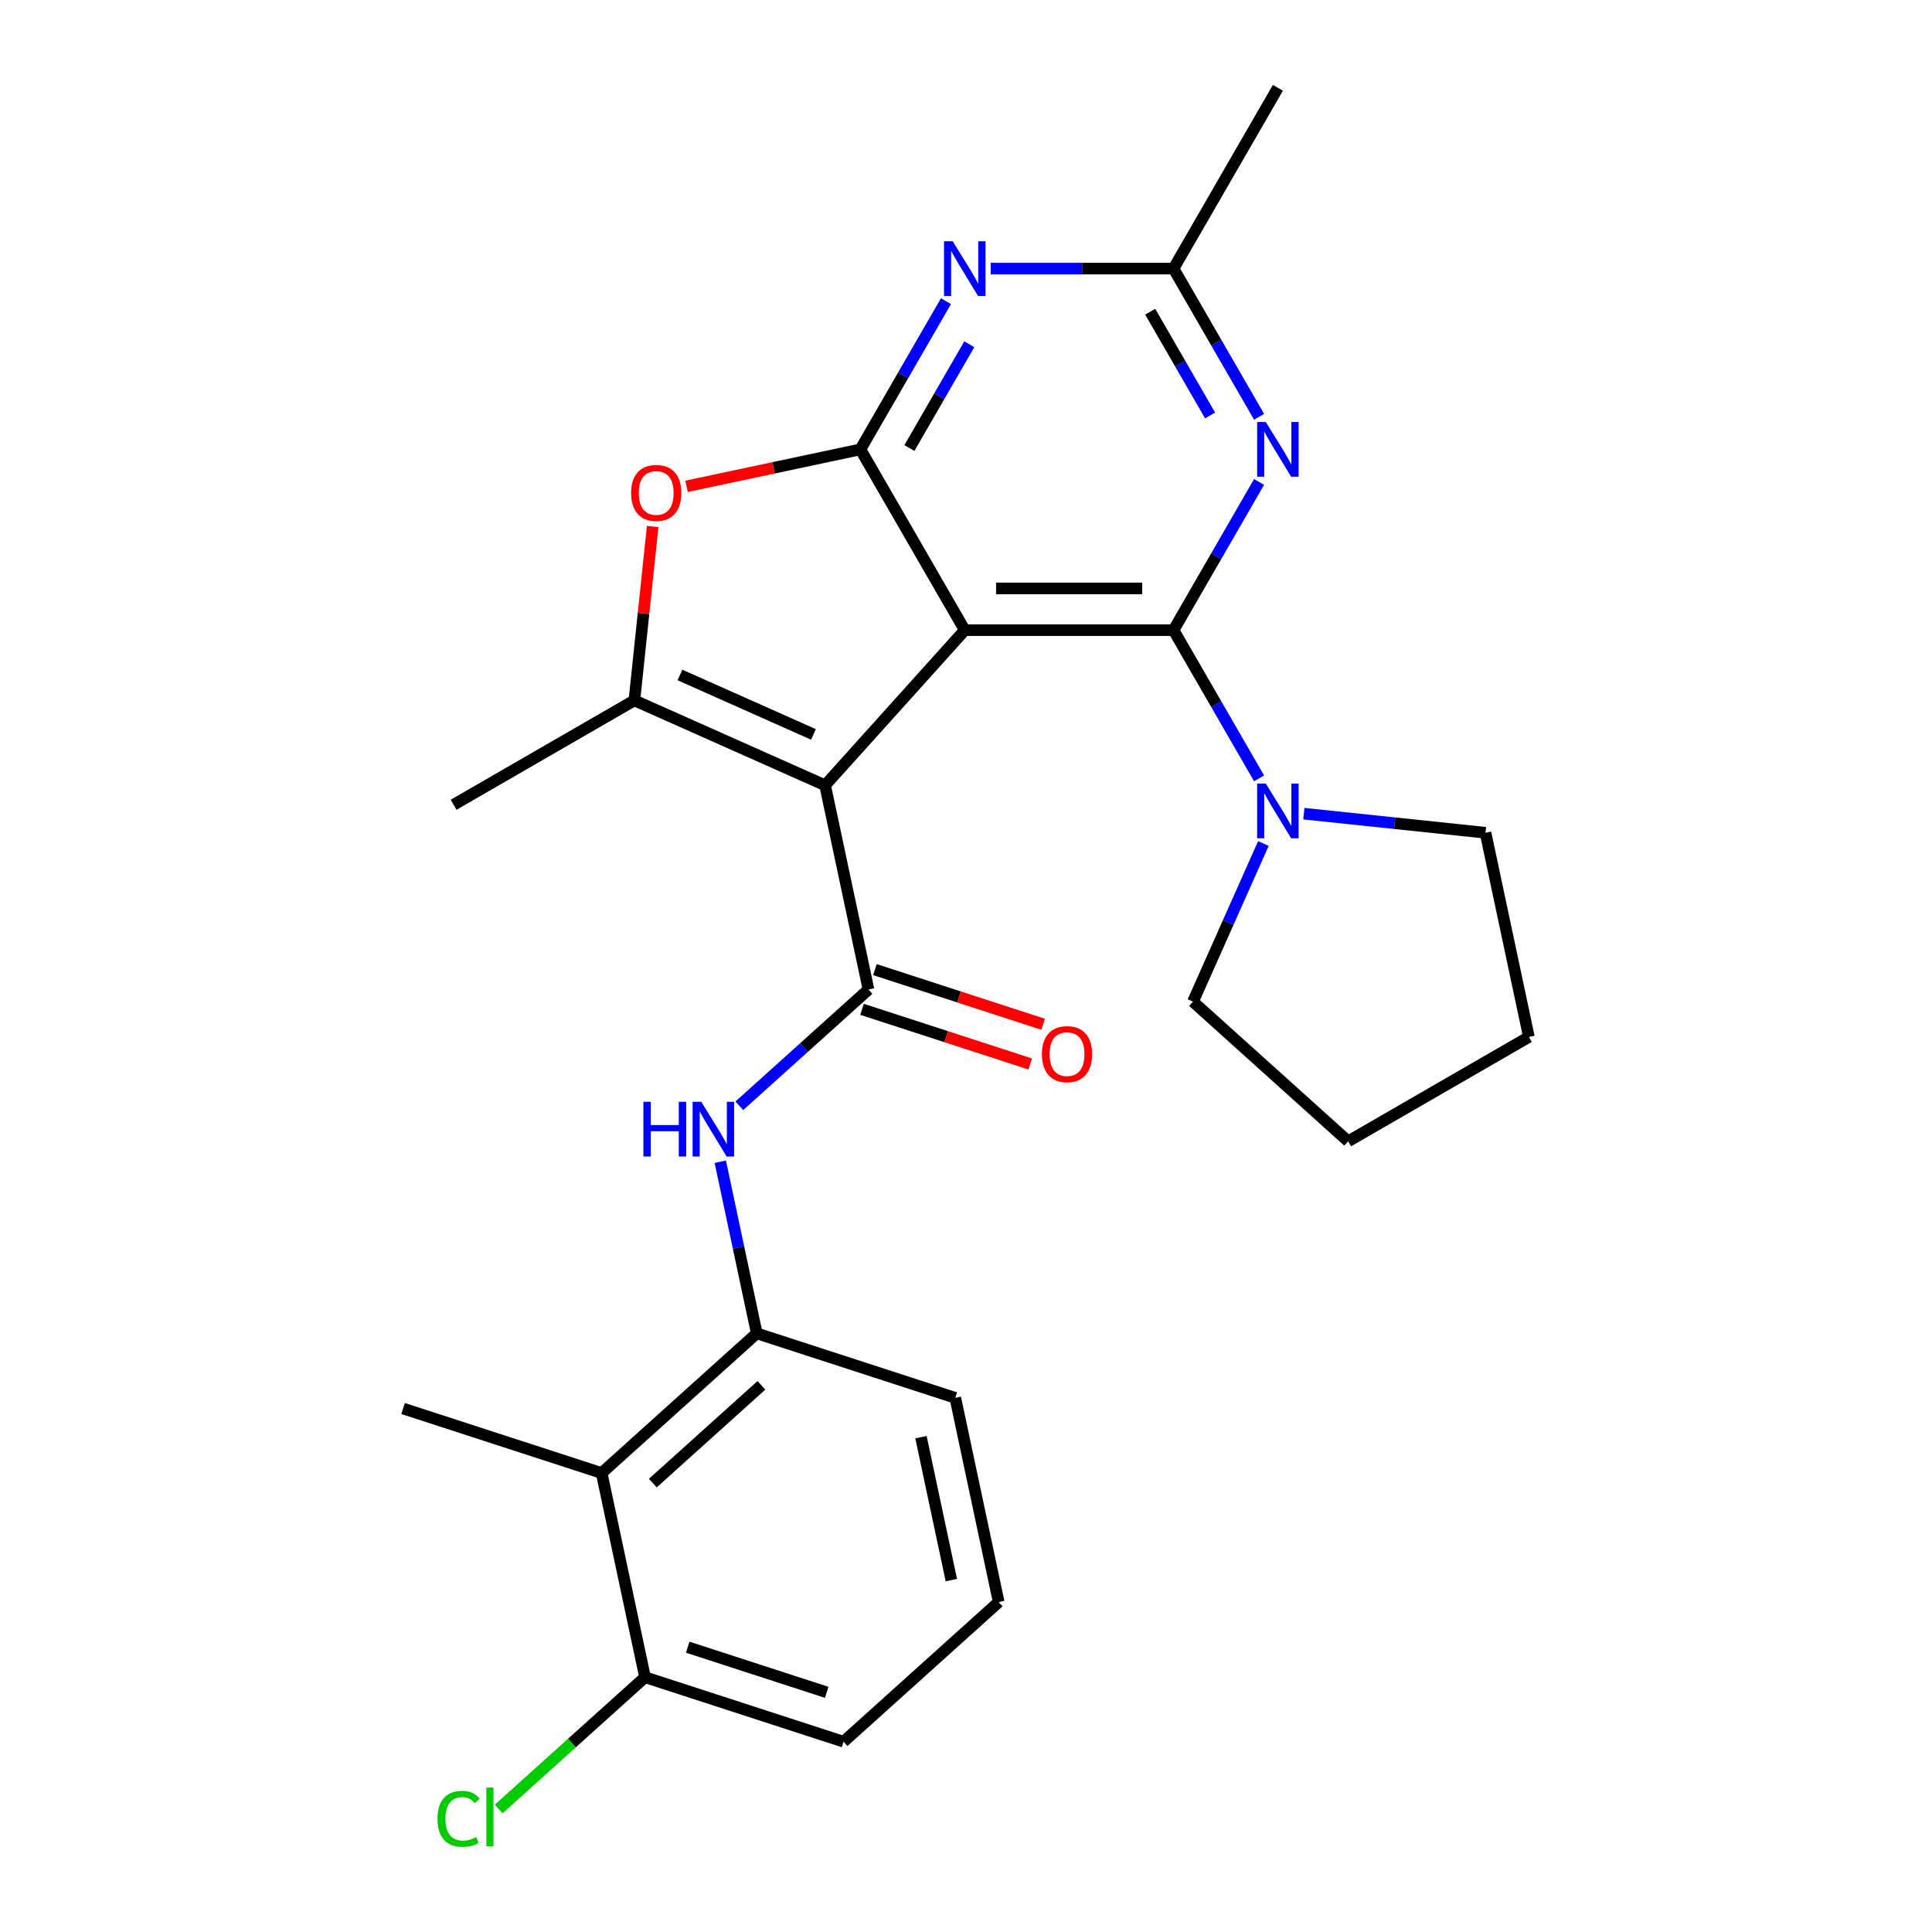 <?xml version='1.0' encoding='iso-8859-1'?>
<svg version='1.1' baseProfile='full'
              xmlns='http://www.w3.org/2000/svg'
                      xmlns:rdkit='http://www.rdkit.org/xml'
                      xmlns:xlink='http://www.w3.org/1999/xlink'
                  xml:space='preserve'
width='1000px' height='1000px' viewBox='0 0 1000 1000'>
<!-- END OF HEADER -->
<rect style='opacity:1.0;fill:#FFFFFF;stroke:none' width='1000' height='1000' x='0' y='0'> </rect>
<path class='bond-0' d='M 499.364,326.171 L 427.065,406.467' style='fill:none;fill-rule:evenodd;stroke:#000000;stroke-width:6px;stroke-linecap:butt;stroke-linejoin:miter;stroke-opacity:1' />
<path class='bond-1' d='M 499.364,326.171 L 607.412,326.171' style='fill:none;fill-rule:evenodd;stroke:#000000;stroke-width:6px;stroke-linecap:butt;stroke-linejoin:miter;stroke-opacity:1' />
<path class='bond-1' d='M 515.571,304.562 L 591.204,304.562' style='fill:none;fill-rule:evenodd;stroke:#000000;stroke-width:6px;stroke-linecap:butt;stroke-linejoin:miter;stroke-opacity:1' />
<path class='bond-2' d='M 499.364,326.171 L 445.34,232.599' style='fill:none;fill-rule:evenodd;stroke:#000000;stroke-width:6px;stroke-linecap:butt;stroke-linejoin:miter;stroke-opacity:1' />
<path class='bond-3' d='M 427.065,406.467 L 449.53,512.153' style='fill:none;fill-rule:evenodd;stroke:#000000;stroke-width:6px;stroke-linecap:butt;stroke-linejoin:miter;stroke-opacity:1' />
<path class='bond-4' d='M 427.065,406.467 L 328.359,362.52' style='fill:none;fill-rule:evenodd;stroke:#000000;stroke-width:6px;stroke-linecap:butt;stroke-linejoin:miter;stroke-opacity:1' />
<path class='bond-4' d='M 421.049,380.133 L 351.954,349.37' style='fill:none;fill-rule:evenodd;stroke:#000000;stroke-width:6px;stroke-linecap:butt;stroke-linejoin:miter;stroke-opacity:1' />
<path class='bond-5' d='M 607.412,326.171 L 629.556,287.816' style='fill:none;fill-rule:evenodd;stroke:#000000;stroke-width:6px;stroke-linecap:butt;stroke-linejoin:miter;stroke-opacity:1' />
<path class='bond-5' d='M 629.556,287.816 L 651.701,249.46' style='fill:none;fill-rule:evenodd;stroke:#0000FF;stroke-width:6px;stroke-linecap:butt;stroke-linejoin:miter;stroke-opacity:1' />
<path class='bond-9' d='M 607.412,326.171 L 629.556,364.527' style='fill:none;fill-rule:evenodd;stroke:#000000;stroke-width:6px;stroke-linecap:butt;stroke-linejoin:miter;stroke-opacity:1' />
<path class='bond-9' d='M 629.556,364.527 L 651.701,402.882' style='fill:none;fill-rule:evenodd;stroke:#0000FF;stroke-width:6px;stroke-linecap:butt;stroke-linejoin:miter;stroke-opacity:1' />
<path class='bond-6' d='M 445.34,232.599 L 400.347,242.163' style='fill:none;fill-rule:evenodd;stroke:#000000;stroke-width:6px;stroke-linecap:butt;stroke-linejoin:miter;stroke-opacity:1' />
<path class='bond-6' d='M 400.347,242.163 L 355.354,251.726' style='fill:none;fill-rule:evenodd;stroke:#FF0000;stroke-width:6px;stroke-linecap:butt;stroke-linejoin:miter;stroke-opacity:1' />
<path class='bond-7' d='M 445.34,232.599 L 467.484,194.244' style='fill:none;fill-rule:evenodd;stroke:#000000;stroke-width:6px;stroke-linecap:butt;stroke-linejoin:miter;stroke-opacity:1' />
<path class='bond-7' d='M 467.484,194.244 L 489.629,155.888' style='fill:none;fill-rule:evenodd;stroke:#0000FF;stroke-width:6px;stroke-linecap:butt;stroke-linejoin:miter;stroke-opacity:1' />
<path class='bond-7' d='M 470.697,231.897 L 486.199,205.048' style='fill:none;fill-rule:evenodd;stroke:#000000;stroke-width:6px;stroke-linecap:butt;stroke-linejoin:miter;stroke-opacity:1' />
<path class='bond-7' d='M 486.199,205.048 L 501.7,178.199' style='fill:none;fill-rule:evenodd;stroke:#0000FF;stroke-width:6px;stroke-linecap:butt;stroke-linejoin:miter;stroke-opacity:1' />
<path class='bond-8' d='M 449.53,512.153 L 416.103,542.251' style='fill:none;fill-rule:evenodd;stroke:#000000;stroke-width:6px;stroke-linecap:butt;stroke-linejoin:miter;stroke-opacity:1' />
<path class='bond-8' d='M 416.103,542.251 L 382.676,572.349' style='fill:none;fill-rule:evenodd;stroke:#0000FF;stroke-width:6px;stroke-linecap:butt;stroke-linejoin:miter;stroke-opacity:1' />
<path class='bond-13' d='M 446.191,522.429 L 489.72,536.573' style='fill:none;fill-rule:evenodd;stroke:#000000;stroke-width:6px;stroke-linecap:butt;stroke-linejoin:miter;stroke-opacity:1' />
<path class='bond-13' d='M 489.72,536.573 L 533.249,550.716' style='fill:none;fill-rule:evenodd;stroke:#FF0000;stroke-width:6px;stroke-linecap:butt;stroke-linejoin:miter;stroke-opacity:1' />
<path class='bond-13' d='M 452.869,501.877 L 496.398,516.021' style='fill:none;fill-rule:evenodd;stroke:#000000;stroke-width:6px;stroke-linecap:butt;stroke-linejoin:miter;stroke-opacity:1' />
<path class='bond-13' d='M 496.398,516.021 L 539.927,530.164' style='fill:none;fill-rule:evenodd;stroke:#FF0000;stroke-width:6px;stroke-linecap:butt;stroke-linejoin:miter;stroke-opacity:1' />
<path class='bond-15' d='M 328.359,362.52 L 234.786,416.543' style='fill:none;fill-rule:evenodd;stroke:#000000;stroke-width:6px;stroke-linecap:butt;stroke-linejoin:miter;stroke-opacity:1' />
<path class='bond-26' d='M 328.359,362.52 L 333.088,317.522' style='fill:none;fill-rule:evenodd;stroke:#000000;stroke-width:6px;stroke-linecap:butt;stroke-linejoin:miter;stroke-opacity:1' />
<path class='bond-26' d='M 333.088,317.522 L 337.818,272.525' style='fill:none;fill-rule:evenodd;stroke:#FF0000;stroke-width:6px;stroke-linecap:butt;stroke-linejoin:miter;stroke-opacity:1' />
<path class='bond-27' d='M 651.701,215.738 L 629.556,177.382' style='fill:none;fill-rule:evenodd;stroke:#0000FF;stroke-width:6px;stroke-linecap:butt;stroke-linejoin:miter;stroke-opacity:1' />
<path class='bond-27' d='M 629.556,177.382 L 607.412,139.027' style='fill:none;fill-rule:evenodd;stroke:#000000;stroke-width:6px;stroke-linecap:butt;stroke-linejoin:miter;stroke-opacity:1' />
<path class='bond-27' d='M 626.343,215.036 L 610.842,188.187' style='fill:none;fill-rule:evenodd;stroke:#0000FF;stroke-width:6px;stroke-linecap:butt;stroke-linejoin:miter;stroke-opacity:1' />
<path class='bond-27' d='M 610.842,188.187 L 595.34,161.338' style='fill:none;fill-rule:evenodd;stroke:#000000;stroke-width:6px;stroke-linecap:butt;stroke-linejoin:miter;stroke-opacity:1' />
<path class='bond-10' d='M 512.805,139.027 L 560.108,139.027' style='fill:none;fill-rule:evenodd;stroke:#0000FF;stroke-width:6px;stroke-linecap:butt;stroke-linejoin:miter;stroke-opacity:1' />
<path class='bond-10' d='M 560.108,139.027 L 607.412,139.027' style='fill:none;fill-rule:evenodd;stroke:#000000;stroke-width:6px;stroke-linecap:butt;stroke-linejoin:miter;stroke-opacity:1' />
<path class='bond-11' d='M 372.819,601.313 L 382.259,645.726' style='fill:none;fill-rule:evenodd;stroke:#0000FF;stroke-width:6px;stroke-linecap:butt;stroke-linejoin:miter;stroke-opacity:1' />
<path class='bond-11' d='M 382.259,645.726 L 391.699,690.138' style='fill:none;fill-rule:evenodd;stroke:#000000;stroke-width:6px;stroke-linecap:butt;stroke-linejoin:miter;stroke-opacity:1' />
<path class='bond-17' d='M 674.877,421.156 L 721.884,426.097' style='fill:none;fill-rule:evenodd;stroke:#0000FF;stroke-width:6px;stroke-linecap:butt;stroke-linejoin:miter;stroke-opacity:1' />
<path class='bond-17' d='M 721.884,426.097 L 768.892,431.038' style='fill:none;fill-rule:evenodd;stroke:#000000;stroke-width:6px;stroke-linecap:butt;stroke-linejoin:miter;stroke-opacity:1' />
<path class='bond-18' d='M 653.928,436.605 L 635.708,477.527' style='fill:none;fill-rule:evenodd;stroke:#0000FF;stroke-width:6px;stroke-linecap:butt;stroke-linejoin:miter;stroke-opacity:1' />
<path class='bond-18' d='M 635.708,477.527 L 617.488,518.45' style='fill:none;fill-rule:evenodd;stroke:#000000;stroke-width:6px;stroke-linecap:butt;stroke-linejoin:miter;stroke-opacity:1' />
<path class='bond-21' d='M 607.412,139.027 L 661.435,45.455' style='fill:none;fill-rule:evenodd;stroke:#000000;stroke-width:6px;stroke-linecap:butt;stroke-linejoin:miter;stroke-opacity:1' />
<path class='bond-12' d='M 391.699,690.138 L 311.404,762.437' style='fill:none;fill-rule:evenodd;stroke:#000000;stroke-width:6px;stroke-linecap:butt;stroke-linejoin:miter;stroke-opacity:1' />
<path class='bond-12' d='M 394.114,717.042 L 337.908,767.651' style='fill:none;fill-rule:evenodd;stroke:#000000;stroke-width:6px;stroke-linecap:butt;stroke-linejoin:miter;stroke-opacity:1' />
<path class='bond-19' d='M 391.699,690.138 L 494.459,723.527' style='fill:none;fill-rule:evenodd;stroke:#000000;stroke-width:6px;stroke-linecap:butt;stroke-linejoin:miter;stroke-opacity:1' />
<path class='bond-14' d='M 311.404,762.437 L 333.868,868.123' style='fill:none;fill-rule:evenodd;stroke:#000000;stroke-width:6px;stroke-linecap:butt;stroke-linejoin:miter;stroke-opacity:1' />
<path class='bond-20' d='M 311.404,762.437 L 208.644,729.048' style='fill:none;fill-rule:evenodd;stroke:#000000;stroke-width:6px;stroke-linecap:butt;stroke-linejoin:miter;stroke-opacity:1' />
<path class='bond-16' d='M 333.868,868.123 L 295.991,902.228' style='fill:none;fill-rule:evenodd;stroke:#000000;stroke-width:6px;stroke-linecap:butt;stroke-linejoin:miter;stroke-opacity:1' />
<path class='bond-16' d='M 295.991,902.228 L 258.114,936.333' style='fill:none;fill-rule:evenodd;stroke:#00CC00;stroke-width:6px;stroke-linecap:butt;stroke-linejoin:miter;stroke-opacity:1' />
<path class='bond-29' d='M 333.868,868.123 L 436.628,901.512' style='fill:none;fill-rule:evenodd;stroke:#000000;stroke-width:6px;stroke-linecap:butt;stroke-linejoin:miter;stroke-opacity:1' />
<path class='bond-29' d='M 355.96,852.58 L 427.892,875.952' style='fill:none;fill-rule:evenodd;stroke:#000000;stroke-width:6px;stroke-linecap:butt;stroke-linejoin:miter;stroke-opacity:1' />
<path class='bond-25' d='M 768.892,431.038 L 791.356,536.724' style='fill:none;fill-rule:evenodd;stroke:#000000;stroke-width:6px;stroke-linecap:butt;stroke-linejoin:miter;stroke-opacity:1' />
<path class='bond-24' d='M 617.488,518.45 L 697.784,590.748' style='fill:none;fill-rule:evenodd;stroke:#000000;stroke-width:6px;stroke-linecap:butt;stroke-linejoin:miter;stroke-opacity:1' />
<path class='bond-22' d='M 494.459,723.527 L 516.923,829.214' style='fill:none;fill-rule:evenodd;stroke:#000000;stroke-width:6px;stroke-linecap:butt;stroke-linejoin:miter;stroke-opacity:1' />
<path class='bond-22' d='M 476.691,743.873 L 492.416,817.854' style='fill:none;fill-rule:evenodd;stroke:#000000;stroke-width:6px;stroke-linecap:butt;stroke-linejoin:miter;stroke-opacity:1' />
<path class='bond-23' d='M 516.923,829.214 L 436.628,901.512' style='fill:none;fill-rule:evenodd;stroke:#000000;stroke-width:6px;stroke-linecap:butt;stroke-linejoin:miter;stroke-opacity:1' />
<path class='bond-28' d='M 697.784,590.748 L 791.356,536.724' style='fill:none;fill-rule:evenodd;stroke:#000000;stroke-width:6px;stroke-linecap:butt;stroke-linejoin:miter;stroke-opacity:1' />
<path  class='atom-6' d='M 655.175 218.439
L 664.455 233.439
Q 665.375 234.919, 666.855 237.599
Q 668.335 240.279, 668.415 240.439
L 668.415 218.439
L 672.175 218.439
L 672.175 246.759
L 668.295 246.759
L 658.335 230.359
Q 657.175 228.439, 655.935 226.239
Q 654.735 224.039, 654.375 223.359
L 654.375 246.759
L 650.695 246.759
L 650.695 218.439
L 655.175 218.439
' fill='#0000FF'/>
<path  class='atom-7' d='M 326.653 255.143
Q 326.653 248.343, 330.013 244.543
Q 333.373 240.743, 339.653 240.743
Q 345.933 240.743, 349.293 244.543
Q 352.653 248.343, 352.653 255.143
Q 352.653 262.023, 349.253 265.943
Q 345.853 269.823, 339.653 269.823
Q 333.413 269.823, 330.013 265.943
Q 326.653 262.063, 326.653 255.143
M 339.653 266.623
Q 343.973 266.623, 346.293 263.743
Q 348.653 260.823, 348.653 255.143
Q 348.653 249.583, 346.293 246.783
Q 343.973 243.943, 339.653 243.943
Q 335.333 243.943, 332.973 246.743
Q 330.653 249.543, 330.653 255.143
Q 330.653 260.863, 332.973 263.743
Q 335.333 266.623, 339.653 266.623
' fill='#FF0000'/>
<path  class='atom-8' d='M 493.104 124.867
L 502.384 139.867
Q 503.304 141.347, 504.784 144.027
Q 506.264 146.707, 506.344 146.867
L 506.344 124.867
L 510.104 124.867
L 510.104 153.187
L 506.224 153.187
L 496.264 136.787
Q 495.104 134.867, 493.864 132.667
Q 492.664 130.467, 492.304 129.787
L 492.304 153.187
L 488.624 153.187
L 488.624 124.867
L 493.104 124.867
' fill='#0000FF'/>
<path  class='atom-9' d='M 333.015 570.292
L 336.855 570.292
L 336.855 582.332
L 351.335 582.332
L 351.335 570.292
L 355.175 570.292
L 355.175 598.612
L 351.335 598.612
L 351.335 585.532
L 336.855 585.532
L 336.855 598.612
L 333.015 598.612
L 333.015 570.292
' fill='#0000FF'/>
<path  class='atom-9' d='M 362.975 570.292
L 372.255 585.292
Q 373.175 586.772, 374.655 589.452
Q 376.135 592.132, 376.215 592.292
L 376.215 570.292
L 379.975 570.292
L 379.975 598.612
L 376.095 598.612
L 366.135 582.212
Q 364.975 580.292, 363.735 578.092
Q 362.535 575.892, 362.175 575.212
L 362.175 598.612
L 358.495 598.612
L 358.495 570.292
L 362.975 570.292
' fill='#0000FF'/>
<path  class='atom-10' d='M 655.175 405.584
L 664.455 420.584
Q 665.375 422.064, 666.855 424.744
Q 668.335 427.424, 668.415 427.584
L 668.415 405.584
L 672.175 405.584
L 672.175 433.904
L 668.295 433.904
L 658.335 417.504
Q 657.175 415.584, 655.935 413.384
Q 654.735 411.184, 654.375 410.504
L 654.375 433.904
L 650.695 433.904
L 650.695 405.584
L 655.175 405.584
' fill='#0000FF'/>
<path  class='atom-14' d='M 539.29 545.622
Q 539.29 538.822, 542.65 535.022
Q 546.01 531.222, 552.29 531.222
Q 558.57 531.222, 561.93 535.022
Q 565.29 538.822, 565.29 545.622
Q 565.29 552.502, 561.89 556.422
Q 558.49 560.302, 552.29 560.302
Q 546.05 560.302, 542.65 556.422
Q 539.29 552.542, 539.29 545.622
M 552.29 557.102
Q 556.61 557.102, 558.93 554.222
Q 561.29 551.302, 561.29 545.622
Q 561.29 540.062, 558.93 537.262
Q 556.61 534.422, 552.29 534.422
Q 547.97 534.422, 545.61 537.222
Q 543.29 540.022, 543.29 545.622
Q 543.29 551.342, 545.61 554.222
Q 547.97 557.102, 552.29 557.102
' fill='#FF0000'/>
<path  class='atom-17' d='M 226.453 941.402
Q 226.453 934.362, 229.733 930.682
Q 233.053 926.962, 239.333 926.962
Q 245.173 926.962, 248.293 931.082
L 245.653 933.242
Q 243.373 930.242, 239.333 930.242
Q 235.053 930.242, 232.773 933.122
Q 230.533 935.962, 230.533 941.402
Q 230.533 947.002, 232.853 949.882
Q 235.213 952.762, 239.773 952.762
Q 242.893 952.762, 246.533 950.882
L 247.653 953.882
Q 246.173 954.842, 243.933 955.402
Q 241.693 955.962, 239.213 955.962
Q 233.053 955.962, 229.733 952.202
Q 226.453 948.442, 226.453 941.402
' fill='#00CC00'/>
<path  class='atom-17' d='M 251.733 925.242
L 255.413 925.242
L 255.413 955.602
L 251.733 955.602
L 251.733 925.242
' fill='#00CC00'/>
</svg>
